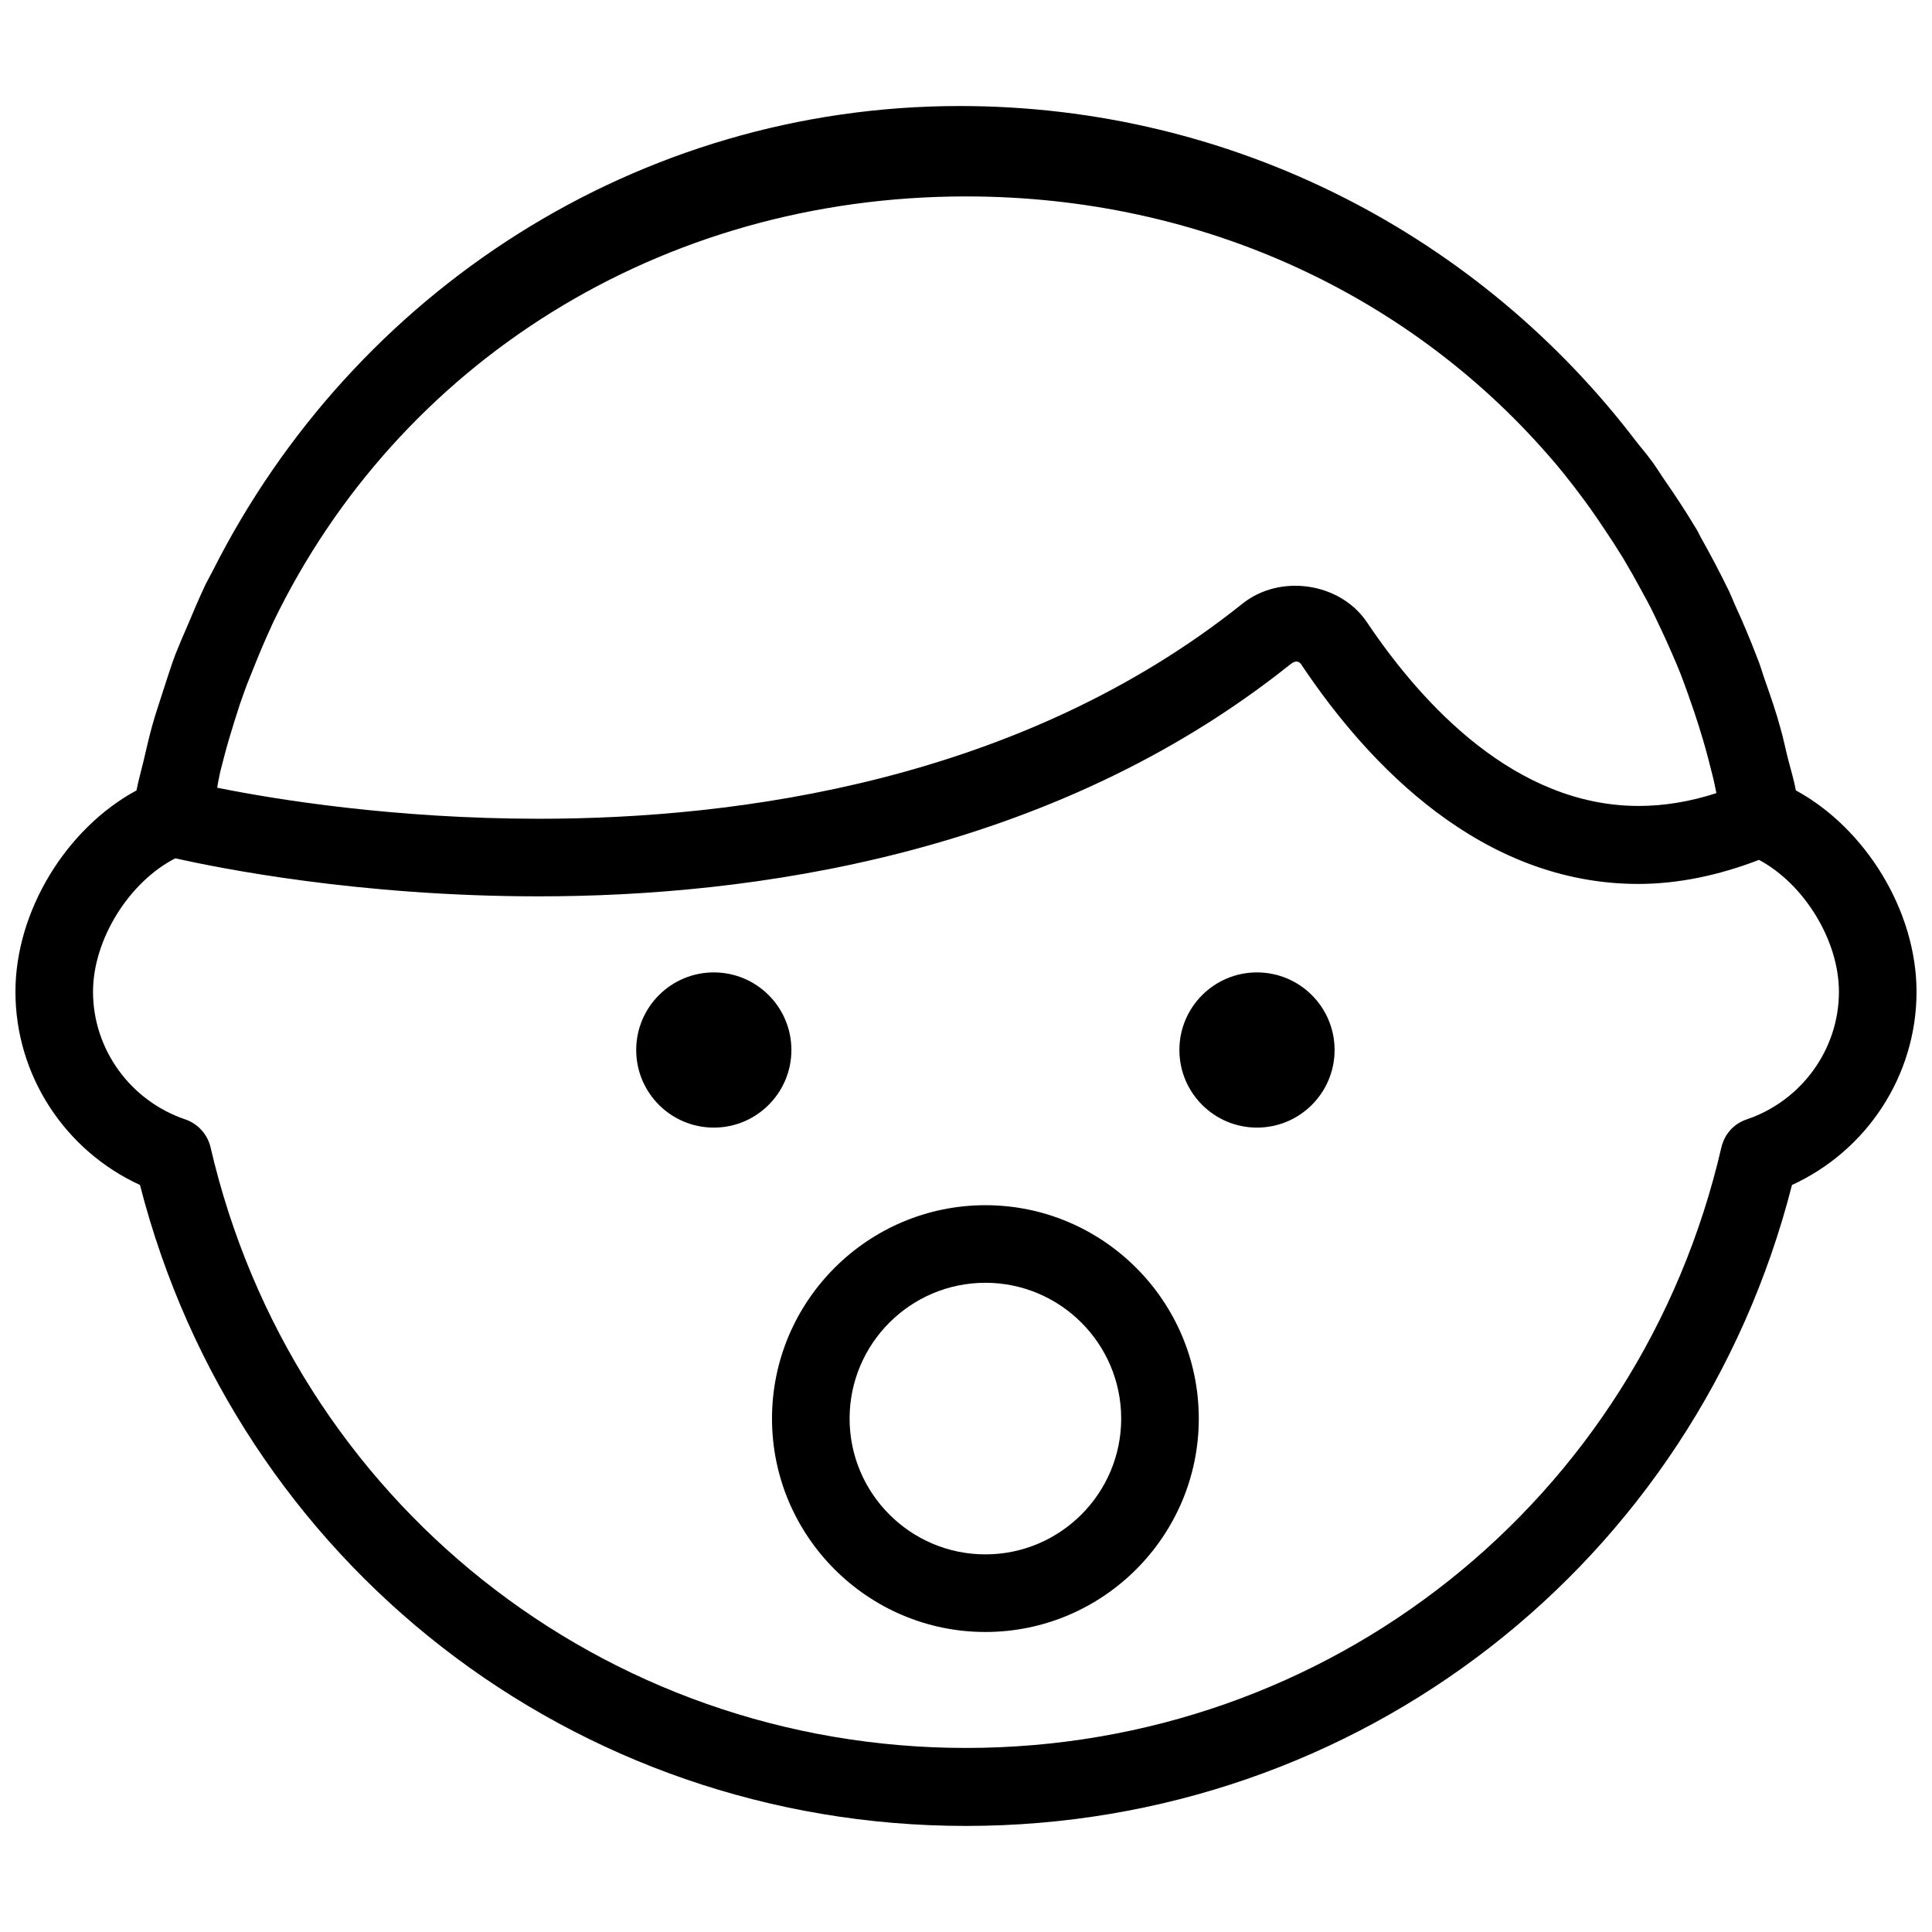 <?xml version="1.0" encoding="UTF-8"?>
<!-- Uploaded to: SVG Repo, www.svgrepo.com, Generator: SVG Repo Mixer Tools -->
<svg width="800px" height="800px" version="1.1" viewBox="144 144 512 512" xmlns="http://www.w3.org/2000/svg">
 <defs>
  <clipPath id="a">
   <path d="m148.09 172h503.81v456h-503.81z"/>
  </clipPath>
 </defs>
 <path d="m353.73 422.26c0 11.359-9.207 20.566-20.562 20.566-11.359 0-20.566-9.207-20.566-20.566 0-11.355 9.207-20.562 20.566-20.562 11.355 0 20.562 9.207 20.562 20.562"/>
 <path d="m497.68 422.26c0 11.359-9.207 20.566-20.562 20.566-11.359 0-20.566-9.207-20.566-20.566 0-11.355 9.207-20.562 20.566-20.562 11.355 0 20.562 9.207 20.562 20.562"/>
 <g clip-path="url(#a)">
  <path d="m619.93 353.47c-0.516-2.777-1.336-5.449-2.055-8.227s-1.234-5.551-2.055-8.328c-1.133-4.215-2.57-8.328-4.012-12.441-0.719-1.953-1.234-4.012-2.055-5.965-1.852-4.832-3.805-9.562-5.965-14.188-0.516-1.234-1.027-2.469-1.543-3.598-2.363-4.832-4.832-9.562-7.504-14.293-0.516-1.027-1.027-2.055-1.645-2.981-2.363-3.906-4.832-7.711-7.402-11.414-1.234-1.746-2.363-3.598-3.598-5.348-1.336-1.852-2.777-3.598-4.215-5.348-41.441-54.695-106.83-89.242-179.53-89.242-85.336 0-160.6 49.148-197.92 123.07-0.617 1.234-1.336 2.469-1.953 3.703-1.645 3.496-3.188 7.094-4.731 10.797-1.133 2.57-2.262 5.242-3.289 7.812-1.133 2.981-2.055 6.066-3.086 9.152-1.027 3.289-2.16 6.477-3.086 9.871-0.824 2.981-1.543 6.168-2.262 9.254-0.617 2.57-1.336 5.039-1.852 7.711-18.609 10.074-32.078 31.973-32.078 53.359 0 22.105 13.059 42.051 33.004 51.203 25.703 100.25 114.95 169.86 218.9 169.86 104.05 0 193.3-69.609 218.9-169.86 19.945-9.152 33.004-29.098 33.004-51.203 0.004-21.387-13.465-43.285-31.973-53.363zm-417.54-5.039c0.719-2.777 1.441-5.656 2.262-8.43 0.926-3.086 1.852-6.168 2.879-9.254 0.824-2.363 1.645-4.731 2.57-6.992 1.441-3.598 2.879-7.199 4.422-10.691 0.617-1.441 1.336-2.879 1.953-4.32 33.105-68.371 102.3-112.69 183.53-112.69 63.027 0 118.86 26.734 156.08 70.637l0.102 0.102c3.188 3.805 6.273 7.812 9.152 11.824 1.336 1.852 2.57 3.703 3.805 5.551 1.746 2.57 3.394 5.141 5.039 7.812 1.645 2.777 3.289 5.656 4.832 8.535 1.133 2.055 2.262 4.113 3.289 6.273 1.543 3.188 3.086 6.477 4.523 9.77 0.926 2.16 1.852 4.215 2.672 6.375 1.234 3.188 2.363 6.477 3.496 9.77 0.824 2.469 1.645 5.039 2.363 7.504 0.926 3.086 1.645 6.066 2.469 9.254 0.41 1.543 0.719 3.188 1.027 4.731-6.992 2.262-13.879 3.394-20.562 3.394-32.492 0-57.168-26.527-72.074-48.734-7.094-10.488-23.031-12.852-33.004-4.832-58.914 47.09-133.87 56.961-186.31 56.961-38.453 0-70.121-5.141-85.34-8.227 0.207-1.445 0.516-2.883 0.824-4.324zm404.48 92.23c-3.394 1.133-5.859 3.906-6.684 7.402-21.695 93.77-103.95 159.16-200.19 159.16-96.137 0-178.49-65.496-200.19-159.16-0.824-3.496-3.394-6.273-6.684-7.402-14.598-4.938-24.469-18.609-24.469-33.828 0-13.879 9.562-29.098 21.797-35.371 11.516 2.57 48.531 10.078 96.34 10.078 55.727 0 135.62-10.691 199.16-61.484 1.645-1.336 2.57-0.617 3.086 0.309 17.684 26.426 47.605 57.887 89.145 57.887 10.488 0 21.285-2.262 31.977-6.375 11.926 6.375 21.18 21.281 21.18 34.957 0 15.219-9.871 28.891-24.473 33.828z"/>
 </g>
 <path d="m405.14 463.39c-31.152 0-56.551 25.395-56.551 56.551 0 31.152 25.395 56.551 56.551 56.551 31.152 0 56.551-25.395 56.551-56.551s-25.398-56.551-56.551-56.551zm0 92.535c-19.844 0-35.988-16.141-35.988-35.988 0-19.844 16.141-35.988 35.988-35.988 19.844 0 35.988 16.141 35.988 35.988-0.004 19.848-16.145 35.988-35.988 35.988z"/>
</svg>